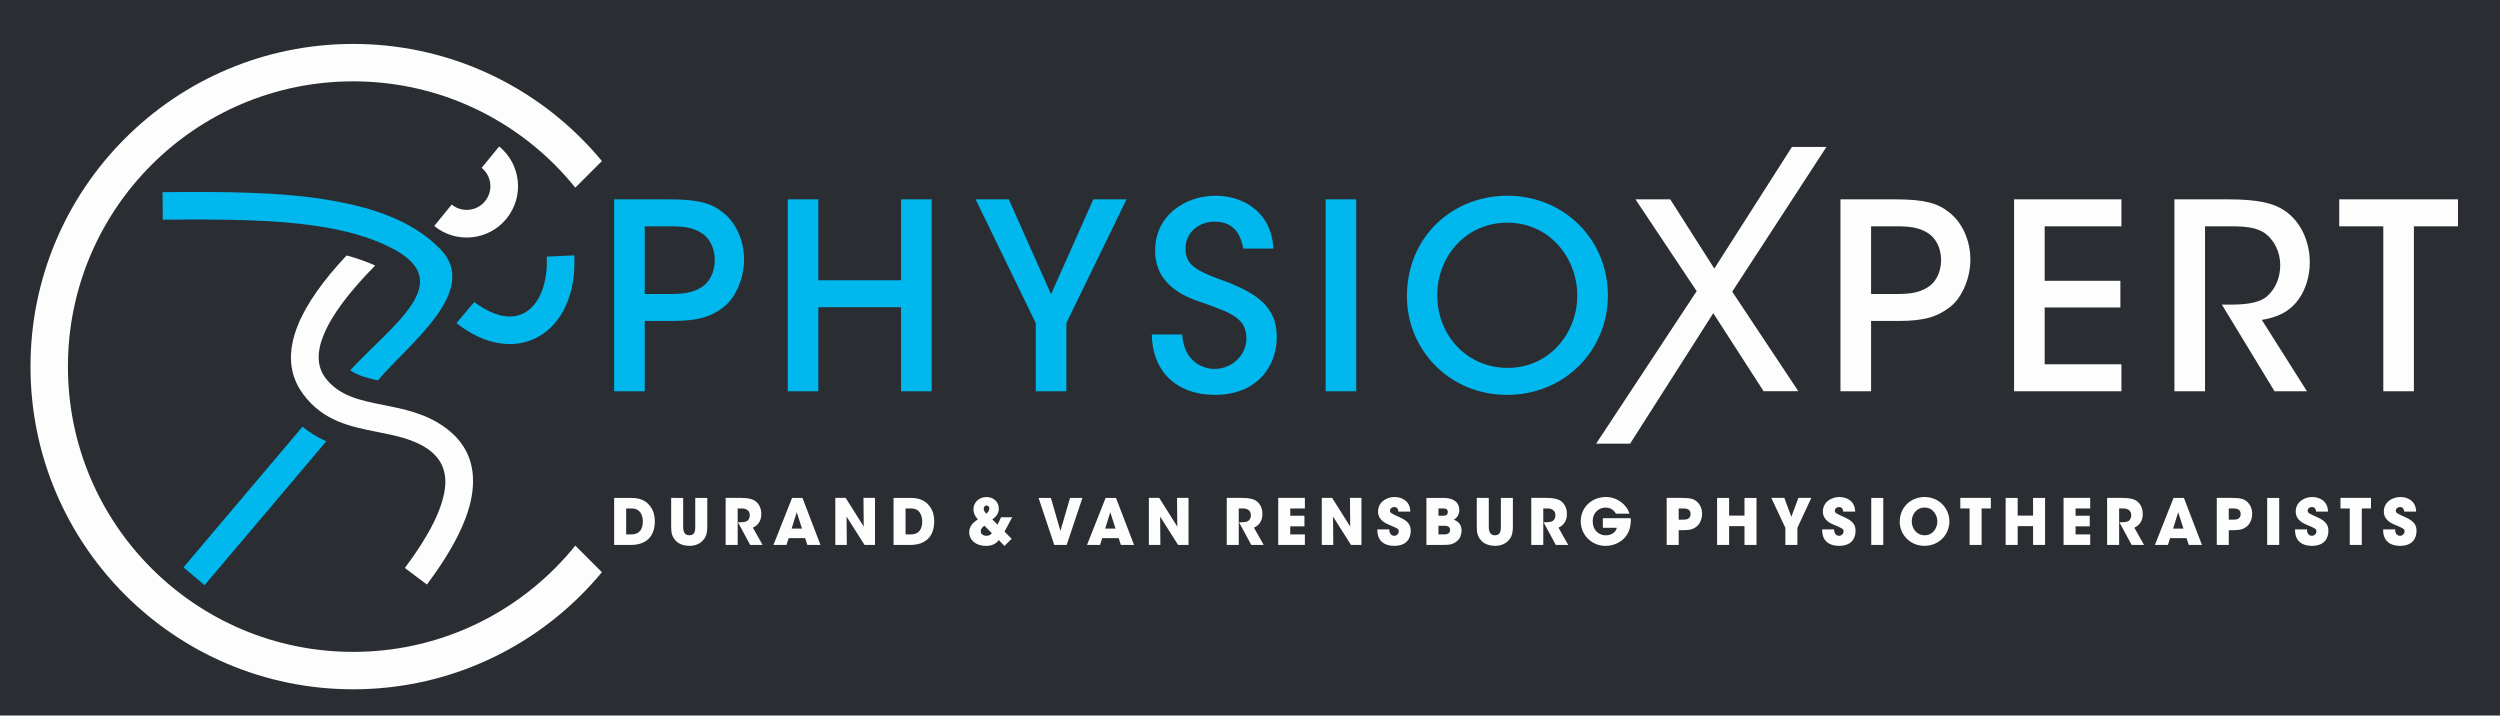 <!-- Generator: Adobe Illustrator 22.0.1, SVG Export Plug-In  -->
<svg version="1.1"
	 xmlns="http://www.w3.org/2000/svg" xmlns:xlink="http://www.w3.org/1999/xlink" xmlns:a="http://ns.adobe.com/AdobeSVGViewerExtensions/3.0/"
	 x="0px" y="0px" width="384.335px" height="110.001px" viewBox="0 0 384.335 110.001"
	 style="overflow:scroll;enable-background:new 0 0 384.335 110.001;" xml:space="preserve">
<style type="text/css">
	.st0{fill:#2A2E32;}
	.st1{fill:#FDFDFD;}
	.st2{fill:#00B8EE;}
</style>
<defs>
</defs>
<rect class="st0" width="384.335" height="110.001"/>
<path class="st1" d="M54.295,6.754c13.698,0,26.1,5.554,35.077,14.53c1.107,1.107,2.161,2.266,3.16,3.473l-4.087,4.087
	c-0.984-1.22-2.032-2.386-3.139-3.493c-7.935-7.935-18.901-12.845-31.01-12.845c-12.11,0-23.075,4.909-31.01,12.845
	c-7.936,7.935-12.845,18.9-12.845,31.01c0,12.11,4.909,23.075,12.845,31.01c7.935,7.936,18.9,12.845,31.01,12.845
	c12.11,0,23.075-4.909,31.01-12.845c1.107-1.107,2.155-2.273,3.139-3.493l4.087,4.087c-0.999,1.207-2.053,2.366-3.16,3.473
	c-8.977,8.977-21.38,14.53-35.077,14.53c-13.697,0-26.1-5.553-35.077-14.53c-8.977-8.977-14.53-21.38-14.53-35.077
	s5.553-26.1,14.53-35.077C28.194,12.308,40.597,6.754,54.295,6.754"/>
<path class="st2" d="M50.161,67.845L31.448,89.96l-3.239-2.741l18.295-21.62C47.658,66.547,48.884,67.27,50.161,67.845
	 M24.99,29.543c9.174-0.076,18.307-0.101,26.195,1.32c5.947,1.072,12.137,2.958,16.489,7.413c6.262,6.415-4.835,14.584-9.585,20.199
	c-1.018-0.22-1.988-0.467-2.826-0.799c-0.516-0.204-0.996-0.447-1.422-0.749c6.676-7.209,16.193-13.428,6.785-18.57
	c-2.91-1.59-6.368-2.638-10.188-3.326c-7.513-1.354-16.441-1.327-25.415-1.253L24.99,29.543z"/>
<path class="st2" d="M72.907,46.438c7.429,5.509,11.482-0.147,11.146-6.983l4.235-0.2c0.587,11.991-8.891,17.688-18.119,10.419
	L72.907,46.438z"/>
<path class="st1" d="M76.739,22.511c1.687,1.377,2.658,3.312,2.861,5.321c0.203,2.009-0.362,4.099-1.739,5.786
	c-1.379,1.688-3.312,2.658-5.321,2.86c-2.01,0.203-4.099-0.362-5.786-1.739l2.689-3.293c0.779,0.636,1.743,0.896,2.669,0.803
	c0.926-0.093,1.819-0.541,2.455-1.32c0.636-0.779,0.896-1.743,0.803-2.669c-0.094-0.926-0.541-1.819-1.32-2.455L76.739,22.511z"/>
<path class="st1" d="M57.656,40.842c-4.057,4.106-6.727,7.702-7.946,10.762c-1.04,2.61-0.959,4.77,0.291,6.458
	c2.105,2.844,5.478,3.514,8.939,4.199c3.121,0.619,6.305,1.25,9.241,3.285c3.414,2.367,4.983,5.672,4.439,10.047
	c-0.48,3.872-2.738,8.594-6.993,14.268l-3.389-2.541c3.783-5.044,5.771-9.089,6.163-12.241c0.329-2.65-0.6-4.638-2.627-6.044
	c-2.2-1.525-4.951-2.071-7.646-2.605c-4.276-0.847-8.443-1.674-11.53-5.843c-2.193-2.961-2.441-6.484-0.823-10.544
	c1.287-3.229,3.805-6.824,7.506-10.77c1.548,0.416,2.998,0.917,4.326,1.52L57.656,40.842z"/>
<path class="st2" d="M220.957,45.356c0-5.94,4.385-11.122,10.803-11.122c6.458,0,10.723,5.422,10.723,11.202
	c0,5.741-4.266,11.122-10.684,11.122c-6.299,0-10.843-5.023-10.843-11.162V45.356z M216.293,45.596
	c0,8.132,6.498,15.109,15.388,15.109c8.85,0,15.508-6.817,15.508-15.308c0-8.491-6.657-15.308-15.467-15.308
	c-8.292,0-15.428,6.179-15.428,15.467V45.596z M203.797,60.146h4.704v-29.5h-4.704V60.146z M177.069,51.416
	c0.08,5.701,3.827,9.288,9.687,9.288c6.299,0,9.528-4.146,9.528-8.93c0-4.784-3.428-6.657-7.096-8.212
	c-4.744-1.754-6.936-2.472-6.936-5.342c0-2.512,2.073-4.146,4.465-4.146c3.389,0,4.106,2.551,4.425,4.146h4.624
	c-0.359-6.059-5.103-8.132-8.89-8.132c-4.624,0-9.328,2.99-9.288,8.491c0,5.541,5.142,7.255,7.454,8.013
	c3.787,1.395,6.578,2.153,6.578,5.422c0,2.631-2.272,4.704-4.903,4.704c-1.555,0-4.664-0.877-4.983-5.302H177.069z M159.231,60.146
	h4.704V49.662l9.249-19.015h-5.103l-6.498,14.59l-6.498-14.59h-5.103l9.248,19.015V60.146z M125.806,60.146V47.23h12.717v12.916
	h4.704v-29.5h-4.704v12.438h-12.717V30.646h-4.704v29.5H125.806z M99.118,34.792h3.907c1.953,0,3.389,0.16,4.704,0.957
	c1.236,0.717,2.153,2.232,2.153,4.226c0,1.993-0.917,3.548-2.113,4.226c-1.276,0.797-2.711,0.997-4.584,0.997h-4.066V34.792z
	 M94.414,30.646v29.5h4.704V49.343h4.146c4.066,0,6.059-0.638,8.053-2.192c1.834-1.475,3.07-4.425,3.07-7.256
	s-1.196-5.66-3.269-7.255c-1.754-1.395-3.708-1.993-8.292-1.993H94.414z"/>
<path class="st1" d="M366.395,60.146h4.704V34.792h6.777v-4.146h-18.258v4.146h6.777V60.146z M334.285,60.146h4.704V34.792h4.026
	c2.113,0,3.747,0.16,5.023,0.957c1.555,1.036,2.511,2.99,2.511,4.983c0,1.913-0.678,3.628-2.033,4.823
	c-1.395,1.196-3.867,1.276-5.9,1.276h-1.037l8.093,13.315h4.983l-6.936-10.963c2.272-0.399,4.186-1.116,5.7-3.229
	c1.076-1.555,1.674-3.548,1.674-5.621c0-3.309-1.475-6.378-3.907-7.973c-1.555-1.076-3.947-1.714-8.571-1.714h-8.332V60.146z
	 M309.631,60.146h16.504V56h-11.8v-8.73h11.64v-4.106h-11.64v-8.372h11.8v-4.146h-16.504V60.146z M287.647,34.792h3.907
	c1.953,0,3.389,0.16,4.704,0.957c1.236,0.717,2.153,2.232,2.153,4.226c0,1.993-0.917,3.548-2.113,4.226
	c-1.276,0.797-2.711,0.997-4.584,0.997h-4.066V34.792z M282.943,30.646v29.5h4.704V49.343h4.146c4.066,0,6.059-0.638,8.053-2.192
	c1.834-1.475,3.07-4.425,3.07-7.256s-1.196-5.66-3.269-7.255c-1.754-1.395-3.707-1.993-8.292-1.993H282.943z M245.382,68.203h5.222
	l12.787-20.057l7.734,11.999h5.342l-10.166-15.308l14.483-22.249h-5.302L263.55,41.29l-6.777-10.644h-5.342l9.408,14.112
	L245.382,68.203z"/>
<path class="st1" d="M366.369,81.382c-0.049,1.417,0.714,2.532,2.61,2.532c1.916,0,2.522-1.163,2.522-2.317
	c0-0.84-0.342-1.466-1.691-2.072c-1.3-0.587-1.496-0.674-1.496-1.007c0-0.342,0.313-0.567,0.636-0.567
	c0.567,0,0.625,0.46,0.664,0.704h1.828c-0.03-1.74-1.437-2.248-2.434-2.248c-1.212,0-2.532,0.772-2.532,2.229
	c0,1.359,1.261,1.867,1.769,2.072c1.114,0.469,1.417,0.587,1.417,0.968c0,0.332-0.264,0.694-0.704,0.694
	c-0.235,0-0.753-0.147-0.753-0.987H366.369z M361.238,83.777h1.848v-5.611h1.417v-1.622h-4.692v1.622h1.427V83.777z M352.823,81.382
	c-0.049,1.417,0.713,2.532,2.61,2.532c1.916,0,2.522-1.163,2.522-2.317c0-0.84-0.342-1.466-1.691-2.072
	c-1.3-0.587-1.496-0.674-1.496-1.007c0-0.342,0.313-0.567,0.635-0.567c0.567,0,0.625,0.46,0.665,0.704h1.828
	c-0.029-1.74-1.437-2.248-2.434-2.248c-1.212,0-2.532,0.772-2.532,2.229c0,1.359,1.261,1.867,1.769,2.072
	c1.114,0.469,1.417,0.587,1.417,0.968c0,0.332-0.264,0.694-0.704,0.694c-0.235,0-0.753-0.147-0.753-0.987H352.823z M348.543,83.777
	h1.848v-7.233h-1.848V83.777z M342.64,78.166h0.606c0.205,0,0.508,0,0.762,0.107c0.254,0.107,0.459,0.313,0.459,0.743
	c0,0.43-0.195,0.655-0.44,0.762c-0.244,0.108-0.537,0.108-0.714,0.108h-0.674V78.166z M340.793,76.544v7.233h1.848v-2.268h0.723
	c1.124,0,1.613-0.205,2.112-0.626c0.459-0.391,0.762-1.163,0.762-1.896c0-0.733-0.284-1.446-0.85-1.916
	c-0.391-0.323-0.89-0.528-2.229-0.528H340.793z M335.672,81.265h-1.593l0.782-2.522L335.672,81.265z M333.619,82.731h2.532
	l0.342,1.046h2.023l-2.776-7.233h-1.593l-2.864,7.233h2.004L333.619,82.731z M323.934,83.777h1.848v-5.611h0.684
	c0.254,0,0.548,0.068,0.753,0.195c0.244,0.156,0.43,0.46,0.43,0.841c0,0.401-0.186,0.743-0.41,0.889
	c-0.244,0.156-0.645,0.196-1.114,0.196h-0.303l1.887,3.489h1.906l-1.496-2.659c0.342-0.147,0.694-0.391,0.938-0.772
	c0.206-0.322,0.362-0.753,0.362-1.31c0-0.792-0.273-1.505-0.88-1.975c-0.401-0.313-1.105-0.518-2.239-0.518h-2.365V83.777z
	 M317.239,83.777h4.096v-1.622h-2.248v-1.242h2.18V79.29h-2.18v-1.124h2.248v-1.622h-4.096V83.777z M310.183,83.777v-2.893h2.366
	v2.893h1.847v-7.233h-1.847v2.717h-2.366v-2.717h-1.848v7.233H310.183z M302.794,83.777h1.848v-5.611h1.417v-1.622h-4.692v1.622
	h1.427V83.777z M293.9,80.141c0-1.016,0.694-2.111,1.975-2.111c1.329,0,1.965,1.202,1.965,2.141c0,0.929-0.635,2.121-1.945,2.121
	c-1.242,0-1.994-1.036-1.994-2.141V80.141z M292.053,80.248c0,1.857,1.525,3.666,3.802,3.666c2.248,0,3.832-1.74,3.832-3.754
	c0-2.013-1.593-3.753-3.822-3.753c-1.994,0-3.812,1.466-3.812,3.832V80.248z M287.675,83.777h1.848v-7.233h-1.848V83.777z
	 M280.13,81.382c-0.049,1.417,0.714,2.532,2.61,2.532c1.916,0,2.522-1.163,2.522-2.317c0-0.84-0.342-1.466-1.691-2.072
	c-1.3-0.587-1.496-0.674-1.496-1.007c0-0.342,0.313-0.567,0.636-0.567c0.567,0,0.625,0.46,0.664,0.704h1.828
	c-0.029-1.74-1.437-2.248-2.434-2.248c-1.212,0-2.532,0.772-2.532,2.229c0,1.359,1.261,1.867,1.769,2.072
	c1.114,0.469,1.417,0.587,1.417,0.968c0,0.332-0.264,0.694-0.704,0.694c-0.235,0-0.753-0.147-0.753-0.987H280.13z M274.471,83.777
	h1.847v-2.629l2.141-4.604h-1.984l-1.085,2.903l-1.075-2.903h-2.004l2.16,4.604V83.777z M265.822,83.777v-2.893h2.365v2.893h1.847
	v-7.233h-1.847v2.717h-2.365v-2.717h-1.848v7.233H265.822z M258.072,78.166h0.606c0.205,0,0.508,0,0.762,0.107
	c0.254,0.107,0.46,0.313,0.46,0.743c0,0.43-0.196,0.655-0.44,0.762c-0.244,0.108-0.538,0.108-0.714,0.108h-0.674V78.166z
	 M256.224,76.544v7.233h1.848v-2.268h0.723c1.124,0,1.613-0.205,2.111-0.626c0.459-0.391,0.762-1.163,0.762-1.896
	c0-0.733-0.283-1.446-0.85-1.916c-0.391-0.323-0.889-0.528-2.229-0.528H256.224z M250.498,78.967
	c-0.401-1.398-1.887-2.561-3.617-2.561c-2.131,0-3.871,1.564-3.871,3.724c0,2.082,1.652,3.793,3.841,3.793
	c1.193,0,2.815-0.596,3.519-2.189c0.313-0.704,0.371-1.554,0.332-2.072h-4.291v1.476h2.16c-0.098,0.352-0.303,0.645-0.596,0.84
	c-0.293,0.205-0.674,0.322-1.134,0.322c-0.909,0-1.984-0.655-1.984-2.17c0-1.427,1.065-2.102,1.975-2.102
	c0.508,0,0.909,0.186,1.212,0.45c0.156,0.146,0.283,0.313,0.381,0.489H250.498z M235.407,83.777h1.848v-5.611h0.684
	c0.254,0,0.548,0.068,0.753,0.195c0.244,0.156,0.43,0.46,0.43,0.841c0,0.401-0.186,0.743-0.411,0.889
	c-0.244,0.156-0.645,0.196-1.114,0.196h-0.303l1.887,3.489h1.906l-1.496-2.659c0.342-0.147,0.694-0.391,0.938-0.772
	c0.206-0.322,0.362-0.753,0.362-1.31c0-0.792-0.273-1.505-0.88-1.975c-0.401-0.313-1.105-0.518-2.239-0.518h-2.365V83.777z
	 M227.031,76.544v4.369c0,1.066,0.127,1.574,0.723,2.229c0.596,0.645,1.554,0.772,2.082,0.772c0.899,0,1.554-0.303,2.023-0.782
	c0.46-0.469,0.723-1.007,0.723-2.219v-4.369h-1.848v4.369c0,0.284,0,0.636-0.117,0.909c-0.108,0.264-0.342,0.469-0.802,0.469
	c-0.45,0-0.684-0.225-0.811-0.508c-0.117-0.284-0.127-0.625-0.127-0.87v-4.369H227.031z M221.138,80.835h0.87
	c0.146,0,0.381,0,0.567,0.078c0.195,0.078,0.352,0.235,0.352,0.548c0,0.342-0.166,0.518-0.371,0.606
	c-0.196,0.088-0.43,0.088-0.547,0.088h-0.87V80.835z M221.138,78.166h0.655c0.147,0,0.342,0,0.499,0.068
	c0.156,0.069,0.284,0.205,0.284,0.479c0,0.284-0.127,0.43-0.293,0.508c-0.166,0.068-0.362,0.068-0.489,0.068h-0.655V78.166z
	 M219.29,83.777h2.375c1.222,0,1.701-0.068,2.365-0.626c0.44-0.362,0.665-0.997,0.665-1.574c0-0.303-0.029-1.27-1.192-1.681
	c0.587-0.332,0.841-0.899,0.841-1.456c0-0.616-0.225-1.095-0.645-1.407c-0.41-0.323-1.007-0.489-1.75-0.489h-2.659V83.777z
	 M211.745,81.382c-0.049,1.417,0.714,2.532,2.61,2.532c1.916,0,2.522-1.163,2.522-2.317c0-0.84-0.342-1.466-1.691-2.072
	c-1.3-0.587-1.496-0.674-1.496-1.007c0-0.342,0.313-0.567,0.635-0.567c0.567,0,0.625,0.46,0.664,0.704h1.828
	c-0.03-1.74-1.437-2.248-2.434-2.248c-1.212,0-2.532,0.772-2.532,2.229c0,1.359,1.261,1.867,1.769,2.072
	c1.114,0.469,1.417,0.587,1.417,0.968c0,0.332-0.264,0.694-0.704,0.694c-0.235,0-0.753-0.147-0.753-0.987H211.745z M204.796,76.544
	h-1.593v7.233h1.769l-0.039-4.359l2.766,4.359h1.603v-7.233h-1.769l0.039,4.408L204.796,76.544z M196.508,83.777h4.096v-1.622
	h-2.248v-1.242h2.18V79.29h-2.18v-1.124h2.248v-1.622h-4.096V83.777z M188.592,83.777h1.848v-5.611h0.684
	c0.254,0,0.548,0.068,0.753,0.195c0.244,0.156,0.43,0.46,0.43,0.841c0,0.401-0.186,0.743-0.41,0.889
	c-0.244,0.156-0.645,0.196-1.114,0.196h-0.303l1.886,3.489h1.906l-1.495-2.659c0.342-0.147,0.694-0.391,0.938-0.772
	c0.205-0.322,0.362-0.753,0.362-1.31c0-0.792-0.273-1.505-0.88-1.975c-0.401-0.313-1.105-0.518-2.238-0.518h-2.366V83.777z
	 M178.213,76.544h-1.593v7.233h1.769l-0.039-4.359l2.766,4.359h1.603v-7.233h-1.769l0.039,4.408L178.213,76.544z M171.498,81.265
	h-1.593l0.782-2.522L171.498,81.265z M169.446,82.731h2.532l0.342,1.046h2.023l-2.776-7.233h-1.593l-2.864,7.233h2.004
	L169.446,82.731z M162.077,83.777h1.906l2.424-7.233h-1.906l-1.476,5.073l-1.466-5.073h-1.896L162.077,83.777z M152.479,81.969
	c-0.127,0.186-0.362,0.401-0.831,0.401c-0.479,0-0.87-0.254-0.87-0.714c0-0.401,0.323-0.655,0.557-0.84L152.479,81.969z
	 M151.668,77.717c0.274,0,0.42,0.205,0.42,0.459c0,0.352-0.234,0.586-0.449,0.802c-0.166-0.176-0.41-0.44-0.41-0.782
	c0-0.323,0.225-0.479,0.43-0.479H151.668z M153.896,79.525l-0.538,1.134l-0.802-0.811c0.313-0.225,0.997-0.714,0.997-1.662
	c0-0.978-0.782-1.779-1.896-1.779s-2.004,0.811-2.004,1.867c0,0.518,0.176,1.046,0.684,1.564c-0.518,0.352-1.339,0.909-1.339,1.984
	c0,1.173,0.987,2.102,2.6,2.102c1.173,0,1.759-0.587,1.945-0.909l0.88,0.909l1.104-1.085l-1.095-1.114l1.173-2.199H153.896z
	 M139.216,78.166h0.801c0.821,0,1.193,0.342,1.408,0.665c0.264,0.41,0.352,0.928,0.352,1.339c0,1.026-0.391,1.984-1.769,1.984
	h-0.792V78.166z M137.368,83.777h2.532c2.747,0,3.724-1.662,3.724-3.636c0-0.792-0.166-1.564-0.664-2.248
	c-0.939-1.349-2.385-1.349-3.196-1.349h-2.395V83.777z M130.009,76.544h-1.593v7.233h1.769l-0.039-4.359l2.766,4.359h1.603v-7.233
	h-1.769l0.039,4.408L130.009,76.544z M123.295,81.265h-1.593l0.782-2.522L123.295,81.265z M121.242,82.731h2.532l0.342,1.046h2.023
	l-2.776-7.233h-1.593l-2.864,7.233h2.004L121.242,82.731z M111.557,83.777h1.848v-5.611h0.684c0.254,0,0.548,0.068,0.753,0.195
	c0.244,0.156,0.43,0.46,0.43,0.841c0,0.401-0.186,0.743-0.411,0.889c-0.244,0.156-0.645,0.196-1.114,0.196h-0.303l1.886,3.489h1.906
	l-1.496-2.659c0.342-0.147,0.694-0.391,0.938-0.772c0.206-0.322,0.362-0.753,0.362-1.31c0-0.792-0.274-1.505-0.88-1.975
	c-0.401-0.313-1.105-0.518-2.238-0.518h-2.366V83.777z M103.181,76.544v4.369c0,1.066,0.127,1.574,0.723,2.229
	c0.596,0.645,1.554,0.772,2.082,0.772c0.899,0,1.554-0.303,2.023-0.782c0.46-0.469,0.723-1.007,0.723-2.219v-4.369h-1.848v4.369
	c0,0.284,0,0.636-0.117,0.909c-0.108,0.264-0.342,0.469-0.802,0.469c-0.449,0-0.684-0.225-0.811-0.508
	c-0.117-0.284-0.127-0.625-0.127-0.87v-4.369H103.181z M96.262,78.166h0.801c0.821,0,1.193,0.342,1.408,0.665
	c0.264,0.41,0.352,0.928,0.352,1.339c0,1.026-0.391,1.984-1.769,1.984h-0.792V78.166z M94.414,83.777h2.532
	c2.747,0,3.724-1.662,3.724-3.636c0-0.792-0.166-1.564-0.664-2.248c-0.939-1.349-2.385-1.349-3.196-1.349h-2.395V83.777z"/>
</svg>